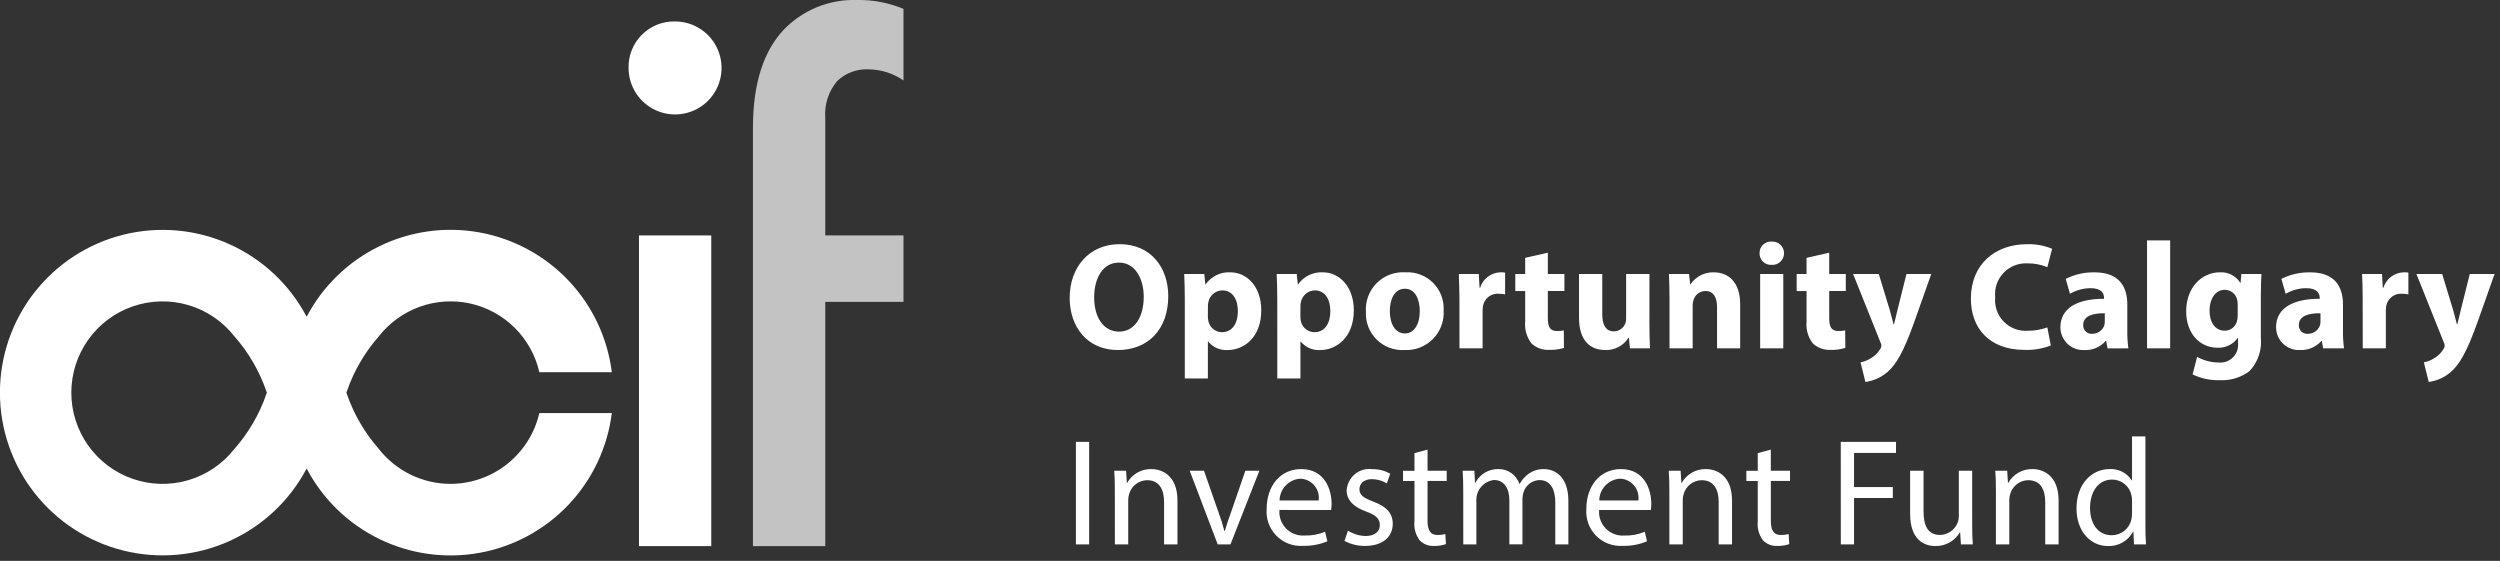 <svg width="263" height="59" viewBox="0 0 263 59" fill="none" xmlns="http://www.w3.org/2000/svg">
<rect x="0" y="0" width="263" height="59" fill="#333333" stroke="none"/>
<g clip-path="url(#clip0_733_2660)">
<path d="M74.825 24.768V57.45H67.219V24.768H74.825Z" fill="white"/>
<path opacity="0.705" d="M86.818 31.755V57.455H79.209V13.432C79.209 8.385 80.529 5.202 82.393 3.183C83.389 2.134 84.596 1.308 85.933 0.76C87.272 0.211 88.711 -0.048 90.156 -0C91.833 -0.03 93.498 0.287 95.047 0.932V8.463C93.974 7.72 92.704 7.315 91.399 7.298C90.787 7.262 90.174 7.354 89.599 7.568C89.024 7.781 88.5 8.112 88.06 8.54C87.154 9.622 86.709 11.016 86.818 12.423V24.767H95.047V31.755H86.818Z" fill="white"/>
<path d="M47.389 50.903C45.933 50.902 44.495 50.568 43.187 49.928C41.878 49.288 40.732 48.358 39.837 47.209C39.095 46.367 38.439 45.452 37.878 44.48C37.626 44.041 37.378 43.593 37.164 43.121C36.89 42.53 36.648 41.923 36.439 41.306C36.648 40.687 36.89 40.081 37.164 39.489C37.383 39.019 37.626 38.571 37.878 38.13C38.439 37.157 39.096 36.243 39.839 35.401C40.953 33.97 42.45 32.884 44.156 32.27C45.862 31.656 47.708 31.539 49.478 31.932C51.249 32.326 52.871 33.214 54.156 34.493C55.442 35.772 56.337 37.39 56.739 39.158H64.364C63.913 35.546 62.321 32.172 59.819 29.527C57.317 26.882 54.036 25.105 50.455 24.453C46.873 23.802 43.176 24.311 39.904 25.907C36.631 27.502 33.953 30.1 32.259 33.322C30.476 29.938 27.61 27.249 24.12 25.683C20.629 24.118 16.715 23.766 13.002 24.685C9.288 25.604 5.989 27.74 3.631 30.752C1.273 33.764 -0.008 37.48 -0.008 41.305C-0.008 45.13 1.273 48.846 3.631 51.858C5.989 54.87 9.288 57.006 13.002 57.925C16.715 58.844 20.629 58.492 24.12 56.927C27.61 55.361 30.476 52.672 32.259 49.288C33.953 52.51 36.631 55.108 39.904 56.703C43.176 58.299 46.872 58.808 50.454 58.157C54.036 57.506 57.317 55.729 59.819 53.084C62.321 50.439 63.913 47.065 64.364 43.453H56.739C56.252 45.568 55.062 47.456 53.364 48.809C51.666 50.162 49.56 50.9 47.389 50.903ZM27.348 43.121C27.129 43.593 26.886 44.041 26.634 44.48C26.07 45.462 25.406 46.384 24.654 47.233C23.422 48.803 21.729 49.95 19.814 50.514C17.898 51.078 15.854 51.031 13.967 50.378C12.08 49.726 10.443 48.502 9.284 46.875C8.126 45.249 7.503 43.302 7.503 41.305C7.503 39.308 8.126 37.361 9.284 35.735C10.443 34.108 12.08 32.884 13.967 32.232C15.854 31.579 17.898 31.532 19.814 32.096C21.729 32.66 23.422 33.807 24.654 35.377C25.406 36.226 26.07 37.148 26.635 38.13C26.887 38.571 27.13 39.019 27.349 39.489C27.624 40.08 27.866 40.687 28.074 41.306C27.866 41.924 27.624 42.53 27.348 43.121Z" fill="white"/>
<path d="M71.017 2.257C71.985 2.257 72.93 2.544 73.735 3.082C74.539 3.619 75.166 4.383 75.536 5.277C75.906 6.17 76.003 7.154 75.814 8.102C75.626 9.051 75.16 9.923 74.476 10.607C73.792 11.291 72.92 11.757 71.972 11.945C71.023 12.134 70.039 12.037 69.146 11.667C68.252 11.297 67.488 10.67 66.951 9.866C66.413 9.061 66.126 8.116 66.126 7.148C66.111 6.502 66.226 5.859 66.467 5.258C66.707 4.658 67.067 4.112 67.524 3.655C67.981 3.197 68.527 2.838 69.127 2.597C69.728 2.357 70.371 2.242 71.017 2.257Z" fill="white"/>
<path d="M117.777 25.687C114.593 25.687 112.529 28.103 112.529 31.335C112.529 34.407 114.401 36.823 117.601 36.823C120.753 36.823 122.901 34.679 122.901 31.143C122.897 28.167 121.089 25.687 117.777 25.687ZM117.713 27.623C119.393 27.623 120.321 29.287 120.321 31.223C120.321 33.323 119.377 34.887 117.729 34.887C116.097 34.887 115.105 33.399 115.105 31.287C115.105 29.191 116.069 27.623 117.713 27.623ZM124.641 39.815H127.069V35.927H127.101C127.344 36.228 127.655 36.467 128.008 36.623C128.362 36.779 128.747 36.849 129.133 36.827C130.877 36.827 132.685 35.483 132.685 32.635C132.689 30.135 131.153 28.647 129.441 28.647C128.935 28.62 128.431 28.722 127.975 28.943C127.518 29.164 127.126 29.497 126.833 29.911H126.801L126.689 28.823H124.577C124.609 29.543 124.641 30.423 124.641 31.447V39.815ZM127.073 32.215C127.073 32.07 127.089 31.925 127.121 31.783C127.187 31.442 127.368 31.134 127.632 30.91C127.897 30.685 128.23 30.557 128.577 30.547C129.665 30.547 130.225 31.491 130.225 32.739C130.225 34.067 129.601 34.947 128.545 34.947C128.213 34.944 127.891 34.829 127.632 34.62C127.374 34.41 127.194 34.12 127.121 33.795C127.086 33.628 127.069 33.458 127.069 33.287L127.073 32.215ZM134.373 39.815H136.805V35.927H136.837C137.08 36.228 137.391 36.467 137.744 36.623C138.098 36.779 138.483 36.849 138.869 36.827C140.613 36.827 142.421 35.483 142.421 32.635C142.417 30.135 140.881 28.647 139.169 28.647C138.663 28.62 138.159 28.722 137.703 28.943C137.246 29.164 136.854 29.497 136.561 29.911H136.529L136.417 28.823H134.305C134.337 29.543 134.369 30.423 134.369 31.447L134.373 39.815ZM136.805 32.215C136.805 32.07 136.821 31.925 136.853 31.783C136.919 31.443 137.099 31.135 137.363 30.911C137.627 30.686 137.959 30.558 138.305 30.547C139.393 30.547 139.953 31.491 139.953 32.739C139.953 34.067 139.329 34.947 138.273 34.947C137.941 34.944 137.62 34.83 137.361 34.621C137.103 34.413 136.922 34.123 136.849 33.799C136.815 33.631 136.799 33.459 136.801 33.287L136.805 32.215ZM147.869 28.647C147.313 28.608 146.756 28.687 146.233 28.881C145.711 29.075 145.236 29.378 144.84 29.771C144.445 30.163 144.138 30.636 143.94 31.157C143.742 31.678 143.658 32.235 143.693 32.791C143.664 33.33 143.75 33.869 143.943 34.372C144.137 34.876 144.435 35.333 144.817 35.714C145.2 36.094 145.658 36.39 146.163 36.581C146.667 36.772 147.207 36.855 147.745 36.823C148.299 36.852 148.853 36.764 149.37 36.563C149.887 36.363 150.355 36.056 150.745 35.661C151.135 35.267 151.436 34.794 151.63 34.275C151.824 33.755 151.905 33.2 151.869 32.647C151.898 32.114 151.814 31.581 151.624 31.083C151.433 30.584 151.139 30.132 150.762 29.755C150.385 29.377 149.932 29.084 149.434 28.893C148.935 28.702 148.402 28.618 147.869 28.647ZM147.809 30.375C148.909 30.375 149.361 31.559 149.361 32.727C149.361 34.135 148.753 35.079 147.809 35.079C146.769 35.079 146.209 34.071 146.209 32.727C146.209 31.575 146.641 30.375 147.809 30.375ZM153.537 36.647H155.969V32.679C155.968 32.497 155.984 32.315 156.017 32.135C156.097 31.762 156.31 31.431 156.616 31.204C156.923 30.977 157.301 30.87 157.681 30.903C157.901 30.904 158.121 30.925 158.337 30.967V28.679C158.168 28.651 157.997 28.64 157.825 28.647C157.349 28.665 156.89 28.829 156.512 29.119C156.134 29.408 155.855 29.808 155.713 30.263H155.649L155.569 28.823H153.469C153.501 29.495 153.533 31.399 153.533 31.399L153.537 36.647ZM160.449 27.127V28.827H159.409V30.619H160.449V33.819C160.366 34.65 160.607 35.481 161.121 36.139C161.366 36.365 161.654 36.541 161.967 36.655C162.28 36.77 162.612 36.821 162.945 36.807C163.481 36.827 164.017 36.757 164.529 36.599L164.513 34.759C164.276 34.802 164.035 34.824 163.793 34.823C163.057 34.823 162.833 34.391 162.833 33.447V30.615H164.577V28.823H162.833V26.583L160.449 27.127ZM173.521 28.827H171.069V33.483C171.078 33.663 171.051 33.842 170.989 34.011C170.896 34.259 170.73 34.472 170.513 34.624C170.296 34.775 170.038 34.857 169.773 34.859C168.925 34.859 168.557 34.171 168.557 33.035V28.823H166.113V33.415C166.113 35.831 167.281 36.823 168.869 36.823C169.352 36.84 169.831 36.732 170.26 36.508C170.688 36.284 171.051 35.953 171.313 35.547H171.361L171.469 36.647H173.581C173.549 35.991 173.517 35.159 173.517 34.135L173.521 28.827ZM175.633 36.647H178.069V32.135C178.065 31.928 178.099 31.722 178.169 31.527C178.252 31.264 178.415 31.034 178.637 30.87C178.858 30.706 179.126 30.617 179.401 30.615C180.281 30.615 180.633 31.303 180.633 32.315V36.647H183.065V32.007C183.065 29.707 181.865 28.647 180.265 28.647C179.791 28.639 179.321 28.748 178.9 28.966C178.478 29.184 178.117 29.503 177.849 29.895H177.801L177.689 28.823H175.569C175.601 29.511 175.633 30.343 175.633 31.323V36.647ZM187.601 36.647V28.823H185.169V36.647H187.601ZM186.385 25.415C186.218 25.402 186.05 25.425 185.892 25.481C185.734 25.538 185.59 25.628 185.469 25.744C185.348 25.86 185.253 26.001 185.19 26.157C185.128 26.312 185.099 26.479 185.105 26.647C185.101 26.812 185.132 26.976 185.194 27.129C185.257 27.281 185.351 27.419 185.47 27.533C185.588 27.648 185.73 27.736 185.885 27.793C186.04 27.85 186.205 27.874 186.369 27.863C186.537 27.876 186.705 27.854 186.863 27.798C187.022 27.743 187.167 27.655 187.29 27.541C187.413 27.427 187.512 27.289 187.579 27.135C187.646 26.981 187.681 26.815 187.681 26.647C187.683 26.479 187.651 26.313 187.585 26.158C187.52 26.004 187.424 25.864 187.302 25.748C187.18 25.633 187.036 25.544 186.878 25.486C186.721 25.429 186.553 25.405 186.385 25.415ZM190.049 27.127V28.827H189.009V30.619H190.049V33.819C189.966 34.65 190.207 35.481 190.721 36.139C190.966 36.365 191.254 36.541 191.567 36.655C191.88 36.77 192.212 36.821 192.545 36.807C193.081 36.827 193.617 36.757 194.129 36.599L194.113 34.759C193.876 34.802 193.635 34.824 193.393 34.823C192.657 34.823 192.433 34.391 192.433 33.447V30.615H194.177V28.823H192.433V26.583L190.049 27.127ZM194.949 28.827L197.809 35.975C197.878 36.098 197.916 36.235 197.921 36.375C197.915 36.503 197.87 36.625 197.793 36.727C197.546 37.133 197.199 37.469 196.785 37.703C196.462 37.906 196.104 38.047 195.729 38.119L196.241 40.183C197.114 40.064 197.932 39.692 198.593 39.111C199.473 38.327 200.225 37.079 201.345 33.975L203.169 28.823H200.561L199.601 32.663C199.489 33.111 199.361 33.703 199.249 34.119H199.201C199.101 33.703 198.945 33.127 198.817 32.663L197.649 28.823L194.949 28.827ZM215.381 34.443C214.729 34.675 214.042 34.794 213.349 34.795C212.881 34.832 212.41 34.765 211.969 34.6C211.529 34.436 211.13 34.176 210.801 33.841C210.471 33.505 210.219 33.102 210.063 32.658C209.906 32.215 209.848 31.743 209.893 31.275C209.845 30.806 209.9 30.331 210.054 29.885C210.208 29.439 210.457 29.032 210.785 28.692C211.113 28.353 211.51 28.089 211.95 27.919C212.39 27.748 212.862 27.676 213.333 27.707C214.036 27.703 214.732 27.838 215.381 28.107L215.881 26.171C215.041 25.823 214.135 25.659 213.225 25.691C209.961 25.691 207.337 27.739 207.337 31.419C207.329 34.487 209.249 36.807 212.977 36.807C213.922 36.843 214.863 36.687 215.745 36.347L215.381 34.443ZM223.905 36.647C223.818 36.018 223.781 35.382 223.793 34.747V32.027C223.793 30.187 222.961 28.651 220.353 28.651C219.299 28.629 218.255 28.865 217.313 29.339L217.761 30.907C218.418 30.527 219.162 30.323 219.921 30.315C221.121 30.315 221.345 30.907 221.345 31.323V31.435C218.577 31.419 216.753 32.395 216.753 34.427C216.753 34.753 216.819 35.076 216.947 35.376C217.076 35.676 217.264 35.947 217.501 36.171C217.737 36.396 218.017 36.57 218.324 36.682C218.63 36.795 218.956 36.844 219.281 36.827C219.703 36.845 220.123 36.768 220.51 36.602C220.898 36.435 221.244 36.184 221.521 35.867H221.569L221.713 36.651L223.905 36.647ZM221.425 33.799C221.426 33.939 221.41 34.079 221.377 34.215C221.287 34.479 221.117 34.707 220.89 34.869C220.663 35.03 220.392 35.116 220.113 35.115C219.987 35.128 219.859 35.113 219.739 35.071C219.619 35.03 219.509 34.962 219.418 34.874C219.326 34.786 219.255 34.678 219.21 34.56C219.164 34.441 219.145 34.314 219.153 34.187C219.153 33.243 220.145 32.939 221.425 32.955V33.799ZM225.869 36.647H228.301V25.287H225.869V36.647ZM235.789 28.823L235.709 29.751H235.677C235.453 29.392 235.135 29.1 234.759 28.905C234.382 28.711 233.96 28.622 233.537 28.647C231.617 28.647 229.985 30.247 229.985 32.759C229.985 35.015 231.361 36.583 233.297 36.583C233.706 36.598 234.113 36.513 234.481 36.334C234.849 36.156 235.168 35.89 235.409 35.559H235.441V36.071C235.472 36.347 235.441 36.626 235.35 36.888C235.259 37.15 235.111 37.389 234.916 37.586C234.721 37.784 234.485 37.936 234.225 38.031C233.964 38.126 233.685 38.161 233.409 38.135C232.615 38.13 231.834 37.928 231.137 37.547L230.657 39.387C231.534 39.812 232.5 40.02 233.473 39.995C234.615 40.062 235.743 39.722 236.657 39.035C237.094 38.566 237.425 38.01 237.629 37.403C237.834 36.796 237.906 36.152 237.841 35.515V31.147C237.841 29.979 237.873 29.323 237.905 28.827L235.789 28.823ZM235.405 33.159C235.412 33.375 235.385 33.591 235.325 33.799C235.252 34.083 235.087 34.335 234.855 34.514C234.623 34.694 234.338 34.791 234.045 34.791C233.021 34.791 232.445 33.879 232.445 32.711C232.445 31.287 233.165 30.487 234.045 30.487C234.354 30.486 234.654 30.593 234.893 30.788C235.133 30.984 235.297 31.256 235.357 31.559C235.391 31.706 235.407 31.856 235.405 32.007V33.159ZM246.593 36.647C246.506 36.018 246.469 35.382 246.481 34.747V32.027C246.481 30.187 245.649 28.651 243.041 28.651C241.987 28.629 240.943 28.865 240.001 29.339L240.449 30.907C241.106 30.527 241.85 30.323 242.609 30.315C243.809 30.315 244.033 30.907 244.033 31.323V31.435C241.265 31.419 239.441 32.395 239.441 34.427C239.441 34.753 239.508 35.075 239.637 35.375C239.765 35.674 239.954 35.944 240.19 36.168C240.427 36.393 240.707 36.566 241.012 36.679C241.318 36.791 241.644 36.84 241.969 36.823C242.391 36.841 242.811 36.764 243.198 36.598C243.586 36.431 243.932 36.181 244.209 35.863H244.257L244.401 36.647H246.593ZM244.113 33.799C244.114 33.939 244.098 34.079 244.065 34.215C243.975 34.479 243.805 34.707 243.578 34.869C243.351 35.03 243.08 35.116 242.801 35.115C242.675 35.128 242.547 35.113 242.427 35.071C242.307 35.03 242.197 34.962 242.106 34.874C242.014 34.786 241.943 34.678 241.898 34.56C241.852 34.441 241.833 34.314 241.841 34.187C241.841 33.243 242.833 32.939 244.113 32.955V33.799ZM248.561 36.647H250.993V32.679C250.992 32.497 251.008 32.315 251.041 32.135C251.121 31.762 251.334 31.431 251.64 31.204C251.947 30.977 252.325 30.87 252.705 30.903C252.925 30.904 253.145 30.925 253.361 30.967V28.679C253.192 28.651 253.021 28.64 252.849 28.647C252.373 28.665 251.914 28.829 251.536 29.119C251.158 29.408 250.879 29.808 250.737 30.263H250.669L250.589 28.823H248.489C248.521 29.495 248.553 30.247 248.553 31.399L248.561 36.647ZM254.209 28.823L257.069 35.975C257.138 36.098 257.176 36.235 257.181 36.375C257.175 36.503 257.13 36.625 257.053 36.727C256.806 37.133 256.459 37.469 256.045 37.703C255.722 37.906 255.364 38.047 254.989 38.119L255.501 40.183C256.374 40.064 257.192 39.692 257.853 39.111C258.733 38.327 259.485 37.079 260.605 33.975L262.429 28.823H259.821L258.861 32.663C258.749 33.111 258.621 33.703 258.509 34.119H258.469C258.369 33.703 258.213 33.127 258.085 32.663L256.917 28.823H254.209ZM113.185 46.484V57.268H114.577V46.484H113.185ZM117.285 57.268H118.689V52.612C118.686 52.389 118.72 52.168 118.789 51.956C118.908 51.547 119.155 51.187 119.493 50.928C119.831 50.669 120.243 50.525 120.669 50.516C121.997 50.516 122.461 51.556 122.461 52.804V57.268H123.869V52.647C123.869 49.991 122.205 49.347 121.133 49.347C120.614 49.334 120.102 49.462 119.65 49.718C119.199 49.975 118.827 50.35 118.573 50.803H118.545L118.465 49.523H117.217C117.265 50.163 117.281 50.823 117.281 51.623L117.285 57.268ZM125.157 49.524L128.101 57.268H129.445L132.485 49.524H131.009L129.509 53.876C129.253 54.576 129.029 55.22 128.853 55.86H128.805C128.632 55.188 128.424 54.526 128.181 53.876L126.661 49.524H125.157ZM140.037 53.652C140.067 53.435 140.083 53.216 140.085 52.996C140.085 51.572 139.413 49.348 136.885 49.348C134.629 49.348 133.253 51.188 133.253 53.524C133.209 54.039 133.277 54.558 133.451 55.045C133.626 55.532 133.903 55.976 134.264 56.346C134.626 56.716 135.063 57.004 135.545 57.19C136.028 57.376 136.545 57.456 137.061 57.424C137.944 57.447 138.822 57.284 139.637 56.944L139.397 55.936C138.72 56.223 137.988 56.359 137.253 56.336C136.895 56.363 136.535 56.311 136.198 56.185C135.862 56.059 135.557 55.861 135.304 55.606C135.052 55.35 134.858 55.043 134.736 54.705C134.613 54.367 134.566 54.006 134.597 53.648L140.037 53.652ZM134.609 52.647C134.619 52.065 134.846 51.508 135.246 51.084C135.645 50.661 136.189 50.402 136.769 50.359C137.054 50.363 137.335 50.428 137.592 50.549C137.85 50.67 138.079 50.844 138.264 51.061C138.448 51.277 138.585 51.531 138.664 51.805C138.743 52.078 138.762 52.365 138.721 52.647H134.609ZM141.441 56.903C142.109 57.263 142.859 57.445 143.617 57.431C145.457 57.431 146.517 56.471 146.517 55.111C146.517 53.959 145.829 53.287 144.485 52.775C143.477 52.391 143.013 52.103 143.013 51.463C143.013 50.887 143.477 50.407 144.313 50.407C144.873 50.407 145.421 50.562 145.897 50.855L146.249 49.831C145.668 49.511 145.013 49.345 144.349 49.351C144.022 49.31 143.69 49.338 143.373 49.432C143.057 49.526 142.764 49.685 142.512 49.898C142.26 50.112 142.055 50.375 141.91 50.671C141.765 50.967 141.683 51.291 141.669 51.62C141.669 52.548 142.325 53.32 143.717 53.812C144.757 54.196 145.157 54.564 145.157 55.236C145.157 55.876 144.677 56.388 143.657 56.388C143 56.37 142.359 56.177 141.801 55.828L141.441 56.903ZM148.801 47.671V49.527H147.601V50.599H148.801V54.823C148.723 55.54 148.917 56.259 149.345 56.839C149.541 57.042 149.778 57.199 150.04 57.302C150.303 57.404 150.584 57.448 150.865 57.431C151.29 57.444 151.713 57.379 152.113 57.239L152.049 56.183C151.783 56.252 151.509 56.286 151.233 56.283C150.449 56.283 150.177 55.739 150.177 54.783V50.596H152.193V49.524H150.177V47.3L148.801 47.671ZM153.937 57.271H155.313V52.596C155.31 52.079 155.497 51.579 155.84 51.191C156.182 50.804 156.656 50.556 157.169 50.496C158.241 50.496 158.785 51.396 158.785 52.624V57.264H160.161V52.484C160.163 52.246 160.2 52.01 160.273 51.784C160.385 51.425 160.605 51.11 160.903 50.88C161.2 50.651 161.562 50.52 161.937 50.504C163.073 50.504 163.617 51.404 163.617 52.888V57.272H164.993V52.712C164.993 50.024 163.473 49.352 162.449 49.352C161.833 49.328 161.227 49.52 160.737 49.896C160.382 50.168 160.087 50.511 159.873 50.904H159.841C159.687 50.447 159.392 50.05 158.998 49.77C158.604 49.49 158.132 49.342 157.649 49.347C157.151 49.334 156.66 49.46 156.23 49.712C155.8 49.964 155.449 50.331 155.217 50.771H155.169L155.105 49.523H153.869C153.917 50.163 153.933 50.823 153.933 51.623L153.937 57.271ZM173.669 53.652C173.699 53.435 173.715 53.216 173.717 52.996C173.717 51.572 173.045 49.348 170.517 49.348C168.261 49.348 166.885 51.188 166.885 53.524C166.841 54.039 166.909 54.558 167.083 55.045C167.258 55.532 167.535 55.976 167.896 56.346C168.258 56.716 168.695 57.004 169.177 57.19C169.66 57.376 170.177 57.456 170.693 57.424C171.576 57.448 172.454 57.286 173.269 56.947L173.029 55.939C172.352 56.226 171.62 56.362 170.885 56.339C170.527 56.366 170.167 56.314 169.83 56.188C169.494 56.062 169.189 55.864 168.936 55.609C168.684 55.353 168.49 55.046 168.368 54.708C168.245 54.37 168.198 54.009 168.229 53.651L173.669 53.652ZM168.241 52.647C168.251 52.065 168.478 51.508 168.878 51.084C169.277 50.661 169.821 50.402 170.401 50.359C170.686 50.363 170.967 50.428 171.224 50.549C171.482 50.67 171.711 50.844 171.896 51.061C172.08 51.277 172.217 51.531 172.296 51.805C172.375 52.078 172.394 52.365 172.353 52.647H168.241ZM175.617 57.271H177.025V52.612C177.022 52.389 177.056 52.168 177.125 51.956C177.245 51.546 177.493 51.185 177.832 50.926C178.172 50.666 178.586 50.523 179.013 50.516C180.341 50.516 180.805 51.556 180.805 52.804V57.268H182.209V52.647C182.209 49.991 180.545 49.347 179.473 49.347C178.954 49.334 178.442 49.462 177.99 49.718C177.539 49.975 177.167 50.35 176.913 50.803H176.881L176.801 49.523H175.553C175.601 50.163 175.617 50.823 175.617 51.623V57.271ZM184.917 47.671V49.527H183.717V50.599H184.917V54.823C184.839 55.54 185.033 56.259 185.461 56.839C185.657 57.042 185.894 57.199 186.156 57.302C186.419 57.404 186.7 57.448 186.981 57.431C187.406 57.444 187.829 57.379 188.229 57.239L188.165 56.183C187.899 56.252 187.625 56.286 187.349 56.283C186.565 56.283 186.293 55.739 186.293 54.783V50.596H188.309V49.524H186.289V47.3L184.917 47.671ZM193.653 57.271H195.045V52.391H199.125V51.236H195.045V47.652H199.461V46.484H193.649L193.653 57.271ZM207.469 49.524H206.069V54.276C206.07 54.522 206.027 54.766 205.941 54.996C205.792 55.369 205.537 55.689 205.207 55.916C204.876 56.144 204.486 56.269 204.085 56.276C202.805 56.276 202.357 55.284 202.357 53.812V49.524H200.945V54.052C200.945 56.772 202.401 57.444 203.617 57.444C204.133 57.452 204.642 57.323 205.092 57.07C205.542 56.817 205.916 56.449 206.177 56.004H206.209L206.289 57.268H207.537C207.489 56.66 207.473 55.956 207.473 55.156L207.469 49.524ZM209.969 57.268H211.377V52.612C211.374 52.389 211.408 52.168 211.477 51.956C211.597 51.546 211.845 51.185 212.184 50.926C212.524 50.666 212.938 50.523 213.365 50.516C214.693 50.516 215.157 51.556 215.157 52.804V57.268H216.565V52.647C216.565 49.991 214.901 49.347 213.829 49.347C213.31 49.334 212.798 49.462 212.346 49.718C211.895 49.975 211.523 50.35 211.269 50.803H211.237L211.157 49.523H209.905C209.953 50.163 209.969 50.823 209.969 51.623V57.268ZM224.289 45.908V50.532H224.257C224.008 50.145 223.661 49.831 223.25 49.623C222.839 49.415 222.381 49.32 221.921 49.348C220.033 49.348 218.433 50.932 218.449 53.508C218.449 55.86 219.889 57.444 221.761 57.444C222.3 57.465 222.833 57.333 223.3 57.064C223.767 56.795 224.149 56.4 224.401 55.924H224.433L224.497 57.268H225.761C225.713 56.74 225.697 55.956 225.697 55.268V45.908H224.289ZM224.289 54.02C224.293 54.225 224.272 54.429 224.225 54.628C224.125 55.102 223.866 55.527 223.49 55.833C223.115 56.139 222.646 56.306 222.161 56.308C220.641 56.308 219.873 55.008 219.873 53.444C219.873 51.732 220.737 50.452 222.193 50.452C222.668 50.45 223.128 50.611 223.498 50.908C223.868 51.206 224.125 51.62 224.225 52.084C224.27 52.278 224.292 52.477 224.289 52.676V54.02Z" fill="white"/>
</g>
<defs>
<clipPath id="clip0_733_2660">
<rect width="262.434" height="58.426" fill="white"/>
</clipPath>
</defs>
</svg>
